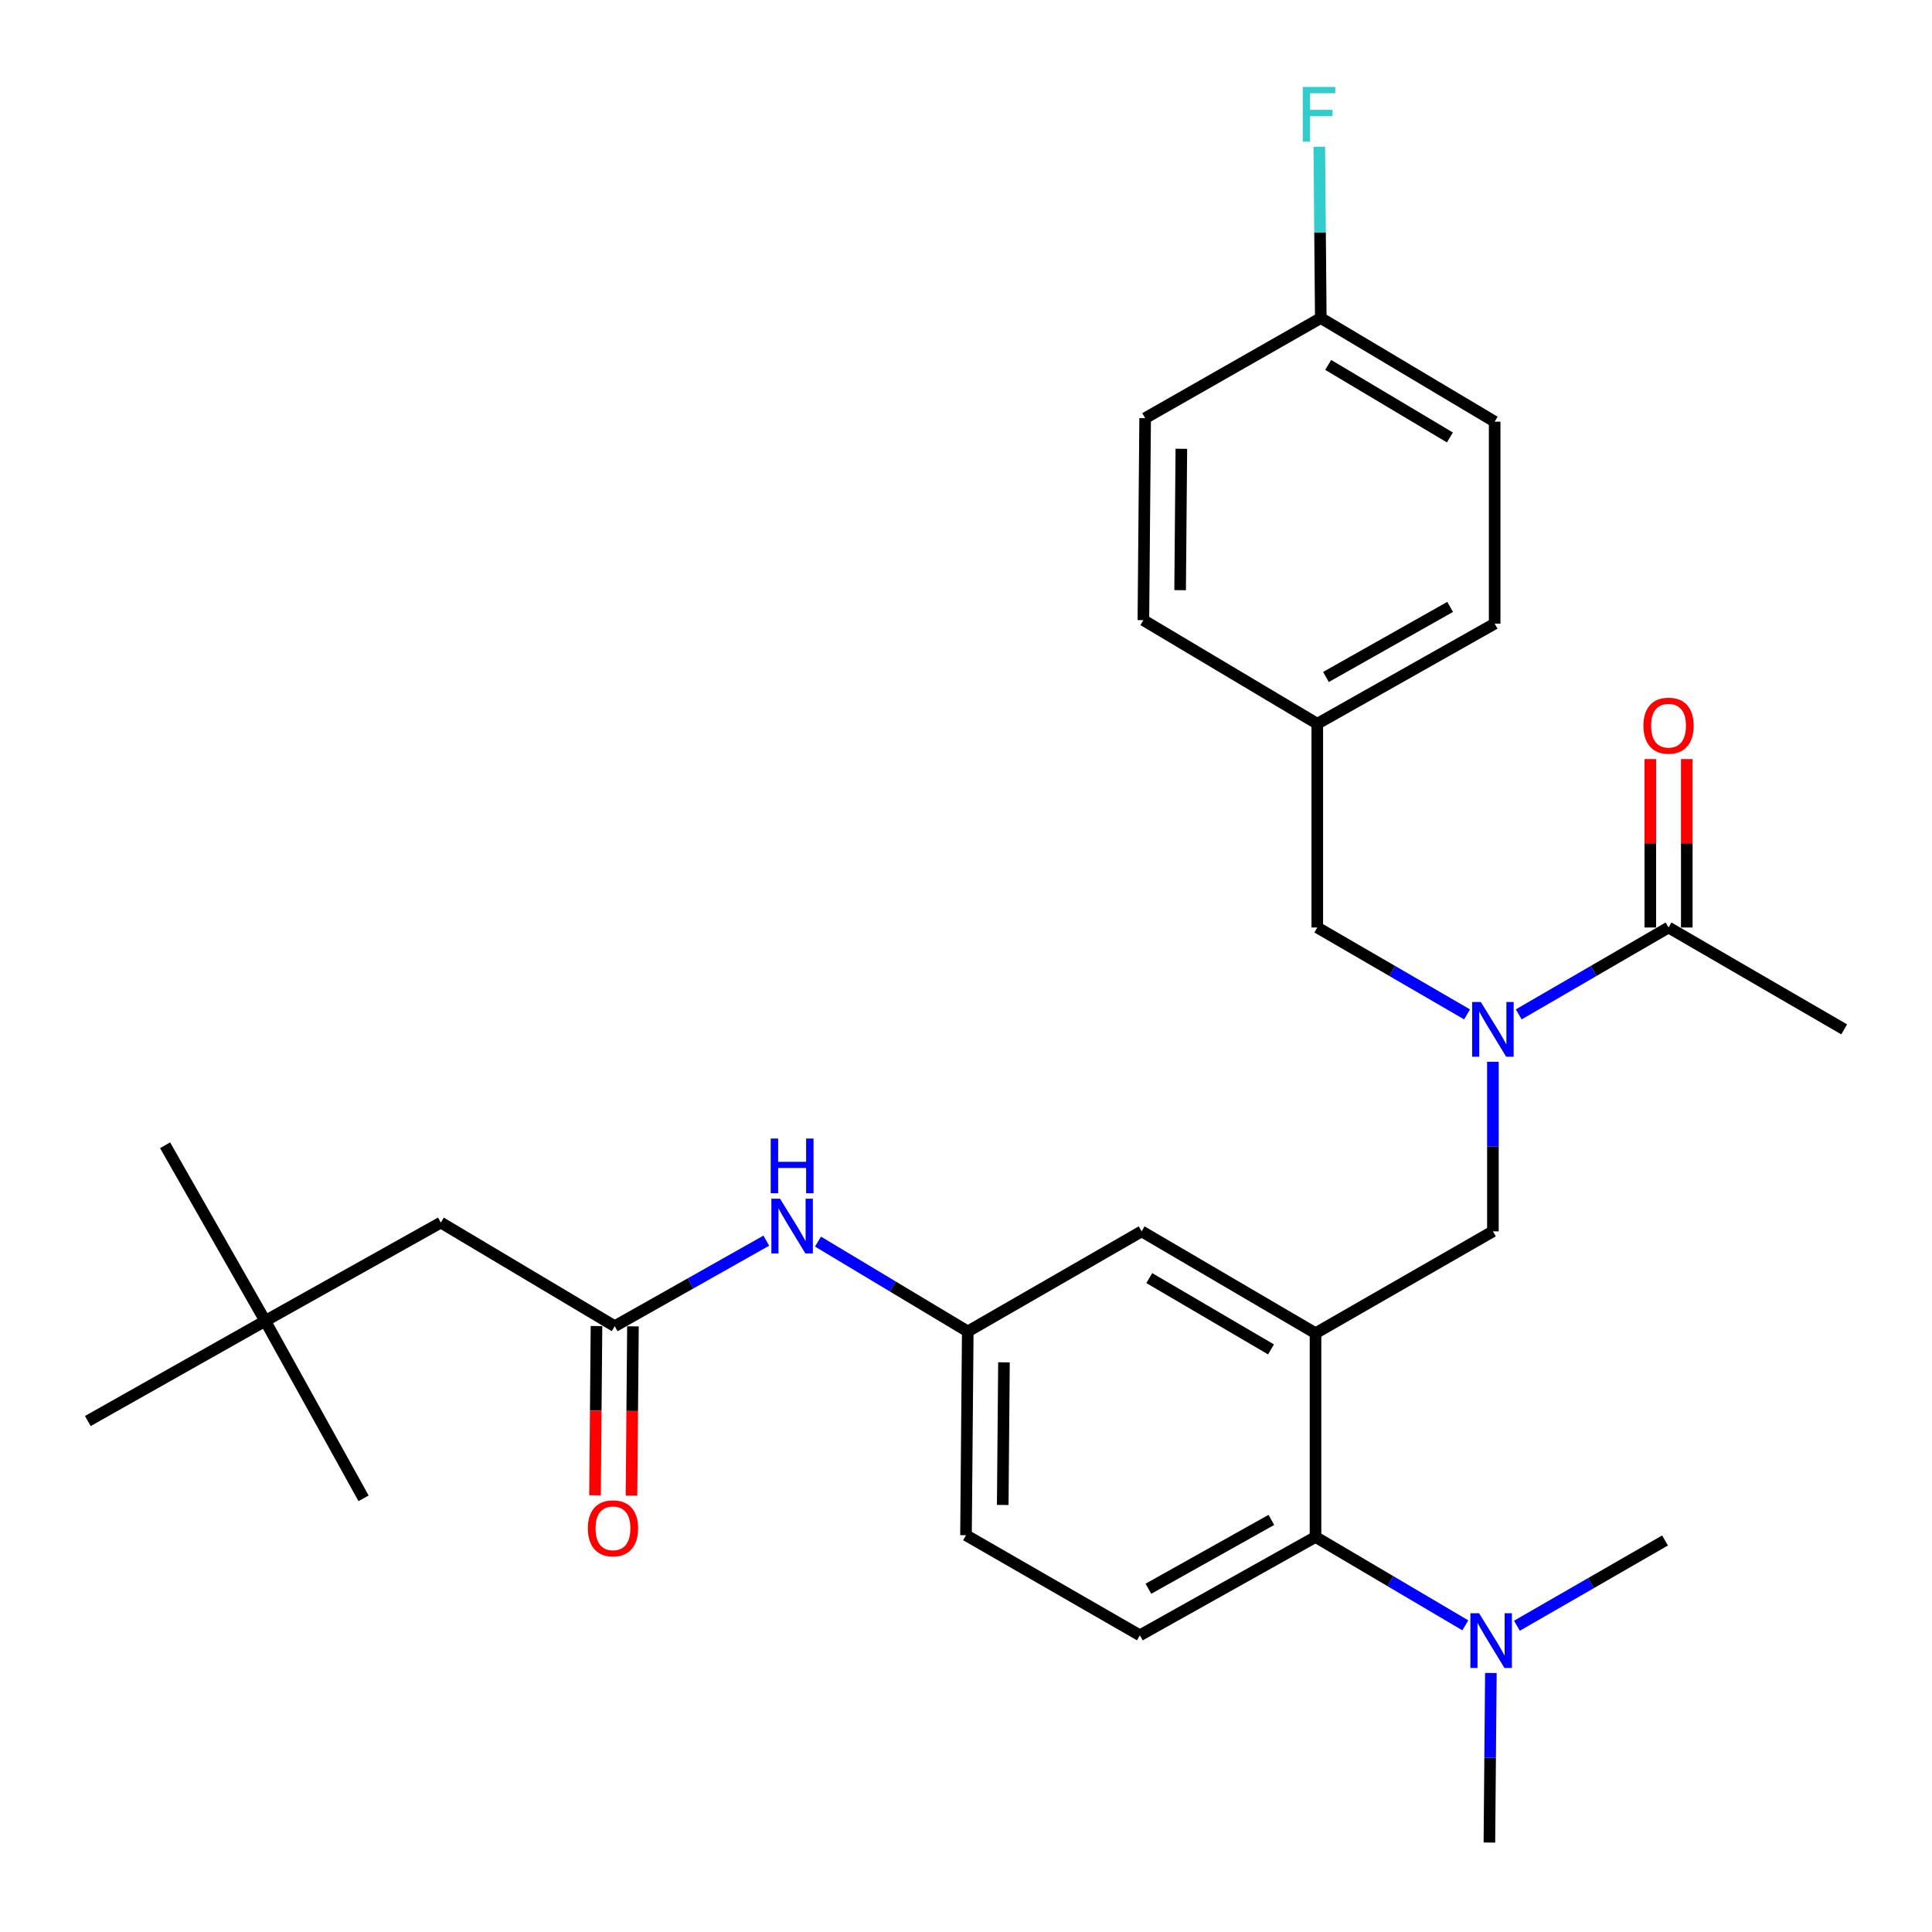 <?xml version='1.0' encoding='iso-8859-1'?>
<svg version='1.1' baseProfile='full'
              xmlns='http://www.w3.org/2000/svg'
                      xmlns:rdkit='http://www.rdkit.org/xml'
                      xmlns:xlink='http://www.w3.org/1999/xlink'
                  xml:space='preserve'
width='1000px' height='1000px' viewBox='0 0 1000 1000'>
<!-- END OF HEADER -->
<rect style='opacity:1.0;fill:#FFFFFF;stroke:none' width='1000' height='1000' x='0' y='0'> </rect>
<path class='bond-0' d='M 396.625,642.166 L 357.401,664.3' style='fill:none;fill-rule:evenodd;stroke:#0000FF;stroke-width:6px;stroke-linecap:butt;stroke-linejoin:miter;stroke-opacity:1' />
<path class='bond-0' d='M 357.401,664.3 L 318.178,686.434' style='fill:none;fill-rule:evenodd;stroke:#000000;stroke-width:6px;stroke-linecap:butt;stroke-linejoin:miter;stroke-opacity:1' />
<path class='bond-1' d='M 423.392,642.652 L 462.152,665.906' style='fill:none;fill-rule:evenodd;stroke:#0000FF;stroke-width:6px;stroke-linecap:butt;stroke-linejoin:miter;stroke-opacity:1' />
<path class='bond-1' d='M 462.152,665.906 L 500.912,689.161' style='fill:none;fill-rule:evenodd;stroke:#000000;stroke-width:6px;stroke-linecap:butt;stroke-linejoin:miter;stroke-opacity:1' />
<path class='bond-2' d='M 137.278,683.707 L 228.179,632.804' style='fill:none;fill-rule:evenodd;stroke:#000000;stroke-width:6px;stroke-linecap:butt;stroke-linejoin:miter;stroke-opacity:1' />
<path class='bond-3' d='M 137.278,683.707 L 45.455,735.523' style='fill:none;fill-rule:evenodd;stroke:#000000;stroke-width:6px;stroke-linecap:butt;stroke-linejoin:miter;stroke-opacity:1' />
<path class='bond-4' d='M 137.278,683.707 L 85.452,592.796' style='fill:none;fill-rule:evenodd;stroke:#000000;stroke-width:6px;stroke-linecap:butt;stroke-linejoin:miter;stroke-opacity:1' />
<path class='bond-5' d='M 137.278,683.707 L 188.182,775.531' style='fill:none;fill-rule:evenodd;stroke:#000000;stroke-width:6px;stroke-linecap:butt;stroke-linejoin:miter;stroke-opacity:1' />
<path class='bond-6' d='M 308.74,686.353 L 308.362,730.158' style='fill:none;fill-rule:evenodd;stroke:#000000;stroke-width:6px;stroke-linecap:butt;stroke-linejoin:miter;stroke-opacity:1' />
<path class='bond-6' d='M 308.362,730.158 L 307.984,773.963' style='fill:none;fill-rule:evenodd;stroke:#FF0000;stroke-width:6px;stroke-linecap:butt;stroke-linejoin:miter;stroke-opacity:1' />
<path class='bond-6' d='M 327.616,686.515 L 327.238,730.321' style='fill:none;fill-rule:evenodd;stroke:#000000;stroke-width:6px;stroke-linecap:butt;stroke-linejoin:miter;stroke-opacity:1' />
<path class='bond-6' d='M 327.238,730.321 L 326.86,774.126' style='fill:none;fill-rule:evenodd;stroke:#FF0000;stroke-width:6px;stroke-linecap:butt;stroke-linejoin:miter;stroke-opacity:1' />
<path class='bond-7' d='M 318.178,686.434 L 228.179,632.804' style='fill:none;fill-rule:evenodd;stroke:#000000;stroke-width:6px;stroke-linecap:butt;stroke-linejoin:miter;stroke-opacity:1' />
<path class='bond-8' d='M 954.545,532.801 L 863.634,480.072' style='fill:none;fill-rule:evenodd;stroke:#000000;stroke-width:6px;stroke-linecap:butt;stroke-linejoin:miter;stroke-opacity:1' />
<path class='bond-9' d='M 772.723,549.574 L 772.723,593.459' style='fill:none;fill-rule:evenodd;stroke:#0000FF;stroke-width:6px;stroke-linecap:butt;stroke-linejoin:miter;stroke-opacity:1' />
<path class='bond-9' d='M 772.723,593.459 L 772.723,637.345' style='fill:none;fill-rule:evenodd;stroke:#000000;stroke-width:6px;stroke-linecap:butt;stroke-linejoin:miter;stroke-opacity:1' />
<path class='bond-10' d='M 786.09,525.047 L 824.862,502.56' style='fill:none;fill-rule:evenodd;stroke:#0000FF;stroke-width:6px;stroke-linecap:butt;stroke-linejoin:miter;stroke-opacity:1' />
<path class='bond-10' d='M 824.862,502.56 L 863.634,480.072' style='fill:none;fill-rule:evenodd;stroke:#000000;stroke-width:6px;stroke-linecap:butt;stroke-linejoin:miter;stroke-opacity:1' />
<path class='bond-11' d='M 759.356,525.047 L 720.589,502.559' style='fill:none;fill-rule:evenodd;stroke:#0000FF;stroke-width:6px;stroke-linecap:butt;stroke-linejoin:miter;stroke-opacity:1' />
<path class='bond-11' d='M 720.589,502.559 L 681.822,480.072' style='fill:none;fill-rule:evenodd;stroke:#000000;stroke-width:6px;stroke-linecap:butt;stroke-linejoin:miter;stroke-opacity:1' />
<path class='bond-12' d='M 873.073,480.072 L 873.073,436.487' style='fill:none;fill-rule:evenodd;stroke:#000000;stroke-width:6px;stroke-linecap:butt;stroke-linejoin:miter;stroke-opacity:1' />
<path class='bond-12' d='M 873.073,436.487 L 873.073,392.902' style='fill:none;fill-rule:evenodd;stroke:#FF0000;stroke-width:6px;stroke-linecap:butt;stroke-linejoin:miter;stroke-opacity:1' />
<path class='bond-12' d='M 854.196,480.072 L 854.196,436.487' style='fill:none;fill-rule:evenodd;stroke:#000000;stroke-width:6px;stroke-linecap:butt;stroke-linejoin:miter;stroke-opacity:1' />
<path class='bond-12' d='M 854.196,436.487 L 854.196,392.902' style='fill:none;fill-rule:evenodd;stroke:#FF0000;stroke-width:6px;stroke-linecap:butt;stroke-linejoin:miter;stroke-opacity:1' />
<path class='bond-13' d='M 773.635,218.256 L 683.637,164.615' style='fill:none;fill-rule:evenodd;stroke:#000000;stroke-width:6px;stroke-linecap:butt;stroke-linejoin:miter;stroke-opacity:1' />
<path class='bond-13' d='M 750.471,226.424 L 687.472,188.876' style='fill:none;fill-rule:evenodd;stroke:#000000;stroke-width:6px;stroke-linecap:butt;stroke-linejoin:miter;stroke-opacity:1' />
<path class='bond-14' d='M 773.635,218.256 L 773.635,322.8' style='fill:none;fill-rule:evenodd;stroke:#000000;stroke-width:6px;stroke-linecap:butt;stroke-linejoin:miter;stroke-opacity:1' />
<path class='bond-15' d='M 772.723,637.345 L 680.91,690.073' style='fill:none;fill-rule:evenodd;stroke:#000000;stroke-width:6px;stroke-linecap:butt;stroke-linejoin:miter;stroke-opacity:1' />
<path class='bond-16' d='M 683.637,164.615 L 592.725,216.441' style='fill:none;fill-rule:evenodd;stroke:#000000;stroke-width:6px;stroke-linecap:butt;stroke-linejoin:miter;stroke-opacity:1' />
<path class='bond-17' d='M 683.637,164.615 L 683.253,120.29' style='fill:none;fill-rule:evenodd;stroke:#000000;stroke-width:6px;stroke-linecap:butt;stroke-linejoin:miter;stroke-opacity:1' />
<path class='bond-17' d='M 683.253,120.29 L 682.87,75.965' style='fill:none;fill-rule:evenodd;stroke:#33CCCC;stroke-width:6px;stroke-linecap:butt;stroke-linejoin:miter;stroke-opacity:1' />
<path class='bond-18' d='M 770.909,953.704 L 771.292,909.819' style='fill:none;fill-rule:evenodd;stroke:#000000;stroke-width:6px;stroke-linecap:butt;stroke-linejoin:miter;stroke-opacity:1' />
<path class='bond-18' d='M 771.292,909.819 L 771.675,865.933' style='fill:none;fill-rule:evenodd;stroke:#0000FF;stroke-width:6px;stroke-linecap:butt;stroke-linejoin:miter;stroke-opacity:1' />
<path class='bond-19' d='M 785.157,841.481 L 823.489,819.413' style='fill:none;fill-rule:evenodd;stroke:#0000FF;stroke-width:6px;stroke-linecap:butt;stroke-linejoin:miter;stroke-opacity:1' />
<path class='bond-19' d='M 823.489,819.413 L 861.82,797.344' style='fill:none;fill-rule:evenodd;stroke:#000000;stroke-width:6px;stroke-linecap:butt;stroke-linejoin:miter;stroke-opacity:1' />
<path class='bond-20' d='M 758.442,841.267 L 719.676,818.398' style='fill:none;fill-rule:evenodd;stroke:#0000FF;stroke-width:6px;stroke-linecap:butt;stroke-linejoin:miter;stroke-opacity:1' />
<path class='bond-20' d='M 719.676,818.398 L 680.91,795.53' style='fill:none;fill-rule:evenodd;stroke:#000000;stroke-width:6px;stroke-linecap:butt;stroke-linejoin:miter;stroke-opacity:1' />
<path class='bond-21' d='M 500.912,689.161 L 500,794.617' style='fill:none;fill-rule:evenodd;stroke:#000000;stroke-width:6px;stroke-linecap:butt;stroke-linejoin:miter;stroke-opacity:1' />
<path class='bond-21' d='M 519.651,705.142 L 519.013,778.962' style='fill:none;fill-rule:evenodd;stroke:#000000;stroke-width:6px;stroke-linecap:butt;stroke-linejoin:miter;stroke-opacity:1' />
<path class='bond-22' d='M 500.912,689.161 L 590.911,637.345' style='fill:none;fill-rule:evenodd;stroke:#000000;stroke-width:6px;stroke-linecap:butt;stroke-linejoin:miter;stroke-opacity:1' />
<path class='bond-23' d='M 500,794.617 L 589.999,846.433' style='fill:none;fill-rule:evenodd;stroke:#000000;stroke-width:6px;stroke-linecap:butt;stroke-linejoin:miter;stroke-opacity:1' />
<path class='bond-24' d='M 589.999,846.433 L 680.91,795.53' style='fill:none;fill-rule:evenodd;stroke:#000000;stroke-width:6px;stroke-linecap:butt;stroke-linejoin:miter;stroke-opacity:1' />
<path class='bond-24' d='M 594.413,822.327 L 658.051,786.695' style='fill:none;fill-rule:evenodd;stroke:#000000;stroke-width:6px;stroke-linecap:butt;stroke-linejoin:miter;stroke-opacity:1' />
<path class='bond-25' d='M 680.91,795.53 L 680.91,690.073' style='fill:none;fill-rule:evenodd;stroke:#000000;stroke-width:6px;stroke-linecap:butt;stroke-linejoin:miter;stroke-opacity:1' />
<path class='bond-26' d='M 680.91,690.073 L 590.911,637.345' style='fill:none;fill-rule:evenodd;stroke:#000000;stroke-width:6px;stroke-linecap:butt;stroke-linejoin:miter;stroke-opacity:1' />
<path class='bond-26' d='M 657.868,698.451 L 594.869,661.541' style='fill:none;fill-rule:evenodd;stroke:#000000;stroke-width:6px;stroke-linecap:butt;stroke-linejoin:miter;stroke-opacity:1' />
<path class='bond-27' d='M 592.725,216.441 L 591.813,320.986' style='fill:none;fill-rule:evenodd;stroke:#000000;stroke-width:6px;stroke-linecap:butt;stroke-linejoin:miter;stroke-opacity:1' />
<path class='bond-27' d='M 611.464,232.288 L 610.826,305.469' style='fill:none;fill-rule:evenodd;stroke:#000000;stroke-width:6px;stroke-linecap:butt;stroke-linejoin:miter;stroke-opacity:1' />
<path class='bond-28' d='M 591.813,320.986 L 681.822,374.616' style='fill:none;fill-rule:evenodd;stroke:#000000;stroke-width:6px;stroke-linecap:butt;stroke-linejoin:miter;stroke-opacity:1' />
<path class='bond-29' d='M 681.822,374.616 L 773.635,322.8' style='fill:none;fill-rule:evenodd;stroke:#000000;stroke-width:6px;stroke-linecap:butt;stroke-linejoin:miter;stroke-opacity:1' />
<path class='bond-29' d='M 686.317,350.404 L 750.586,314.133' style='fill:none;fill-rule:evenodd;stroke:#000000;stroke-width:6px;stroke-linecap:butt;stroke-linejoin:miter;stroke-opacity:1' />
<path class='bond-30' d='M 681.822,374.616 L 681.822,480.072' style='fill:none;fill-rule:evenodd;stroke:#000000;stroke-width:6px;stroke-linecap:butt;stroke-linejoin:miter;stroke-opacity:1' />
<path  class='atom-0' d='M 403.741 620.458
L 413.021 635.458
Q 413.941 636.938, 415.421 639.618
Q 416.901 642.298, 416.981 642.458
L 416.981 620.458
L 420.741 620.458
L 420.741 648.778
L 416.861 648.778
L 406.901 632.378
Q 405.741 630.458, 404.501 628.258
Q 403.301 626.058, 402.941 625.378
L 402.941 648.778
L 399.261 648.778
L 399.261 620.458
L 403.741 620.458
' fill='#0000FF'/>
<path  class='atom-0' d='M 398.921 589.306
L 402.761 589.306
L 402.761 601.346
L 417.241 601.346
L 417.241 589.306
L 421.081 589.306
L 421.081 617.626
L 417.241 617.626
L 417.241 604.546
L 402.761 604.546
L 402.761 617.626
L 398.921 617.626
L 398.921 589.306
' fill='#0000FF'/>
<path  class='atom-3' d='M 304.276 791.058
Q 304.276 784.258, 307.636 780.458
Q 310.996 776.658, 317.276 776.658
Q 323.556 776.658, 326.916 780.458
Q 330.276 784.258, 330.276 791.058
Q 330.276 797.938, 326.876 801.858
Q 323.476 805.738, 317.276 805.738
Q 311.036 805.738, 307.636 801.858
Q 304.276 797.978, 304.276 791.058
M 317.276 802.538
Q 321.596 802.538, 323.916 799.658
Q 326.276 796.738, 326.276 791.058
Q 326.276 785.498, 323.916 782.698
Q 321.596 779.858, 317.276 779.858
Q 312.956 779.858, 310.596 782.658
Q 308.276 785.458, 308.276 791.058
Q 308.276 796.778, 310.596 799.658
Q 312.956 802.538, 317.276 802.538
' fill='#FF0000'/>
<path  class='atom-6' d='M 766.463 518.641
L 775.743 533.641
Q 776.663 535.121, 778.143 537.801
Q 779.623 540.481, 779.703 540.641
L 779.703 518.641
L 783.463 518.641
L 783.463 546.961
L 779.583 546.961
L 769.623 530.561
Q 768.463 528.641, 767.223 526.441
Q 766.023 524.241, 765.663 523.561
L 765.663 546.961
L 761.983 546.961
L 761.983 518.641
L 766.463 518.641
' fill='#0000FF'/>
<path  class='atom-8' d='M 850.634 375.608
Q 850.634 368.808, 853.994 365.008
Q 857.354 361.208, 863.634 361.208
Q 869.914 361.208, 873.274 365.008
Q 876.634 368.808, 876.634 375.608
Q 876.634 382.488, 873.234 386.408
Q 869.834 390.288, 863.634 390.288
Q 857.394 390.288, 853.994 386.408
Q 850.634 382.528, 850.634 375.608
M 863.634 387.088
Q 867.954 387.088, 870.274 384.208
Q 872.634 381.288, 872.634 375.608
Q 872.634 370.048, 870.274 367.248
Q 867.954 364.408, 863.634 364.408
Q 859.314 364.408, 856.954 367.208
Q 854.634 370.008, 854.634 375.608
Q 854.634 381.328, 856.954 384.208
Q 859.314 387.088, 863.634 387.088
' fill='#FF0000'/>
<path  class='atom-13' d='M 765.561 835
L 774.841 850
Q 775.761 851.48, 777.241 854.16
Q 778.721 856.84, 778.801 857
L 778.801 835
L 782.561 835
L 782.561 863.32
L 778.681 863.32
L 768.721 846.92
Q 767.561 845, 766.321 842.8
Q 765.121 840.6, 764.761 839.92
L 764.761 863.32
L 761.081 863.32
L 761.081 835
L 765.561 835
' fill='#0000FF'/>
<path  class='atom-26' d='M 674.304 45.009
L 691.144 45.009
L 691.144 48.249
L 678.104 48.249
L 678.104 56.849
L 689.704 56.849
L 689.704 60.129
L 678.104 60.129
L 678.104 73.329
L 674.304 73.329
L 674.304 45.009
' fill='#33CCCC'/>
</svg>
